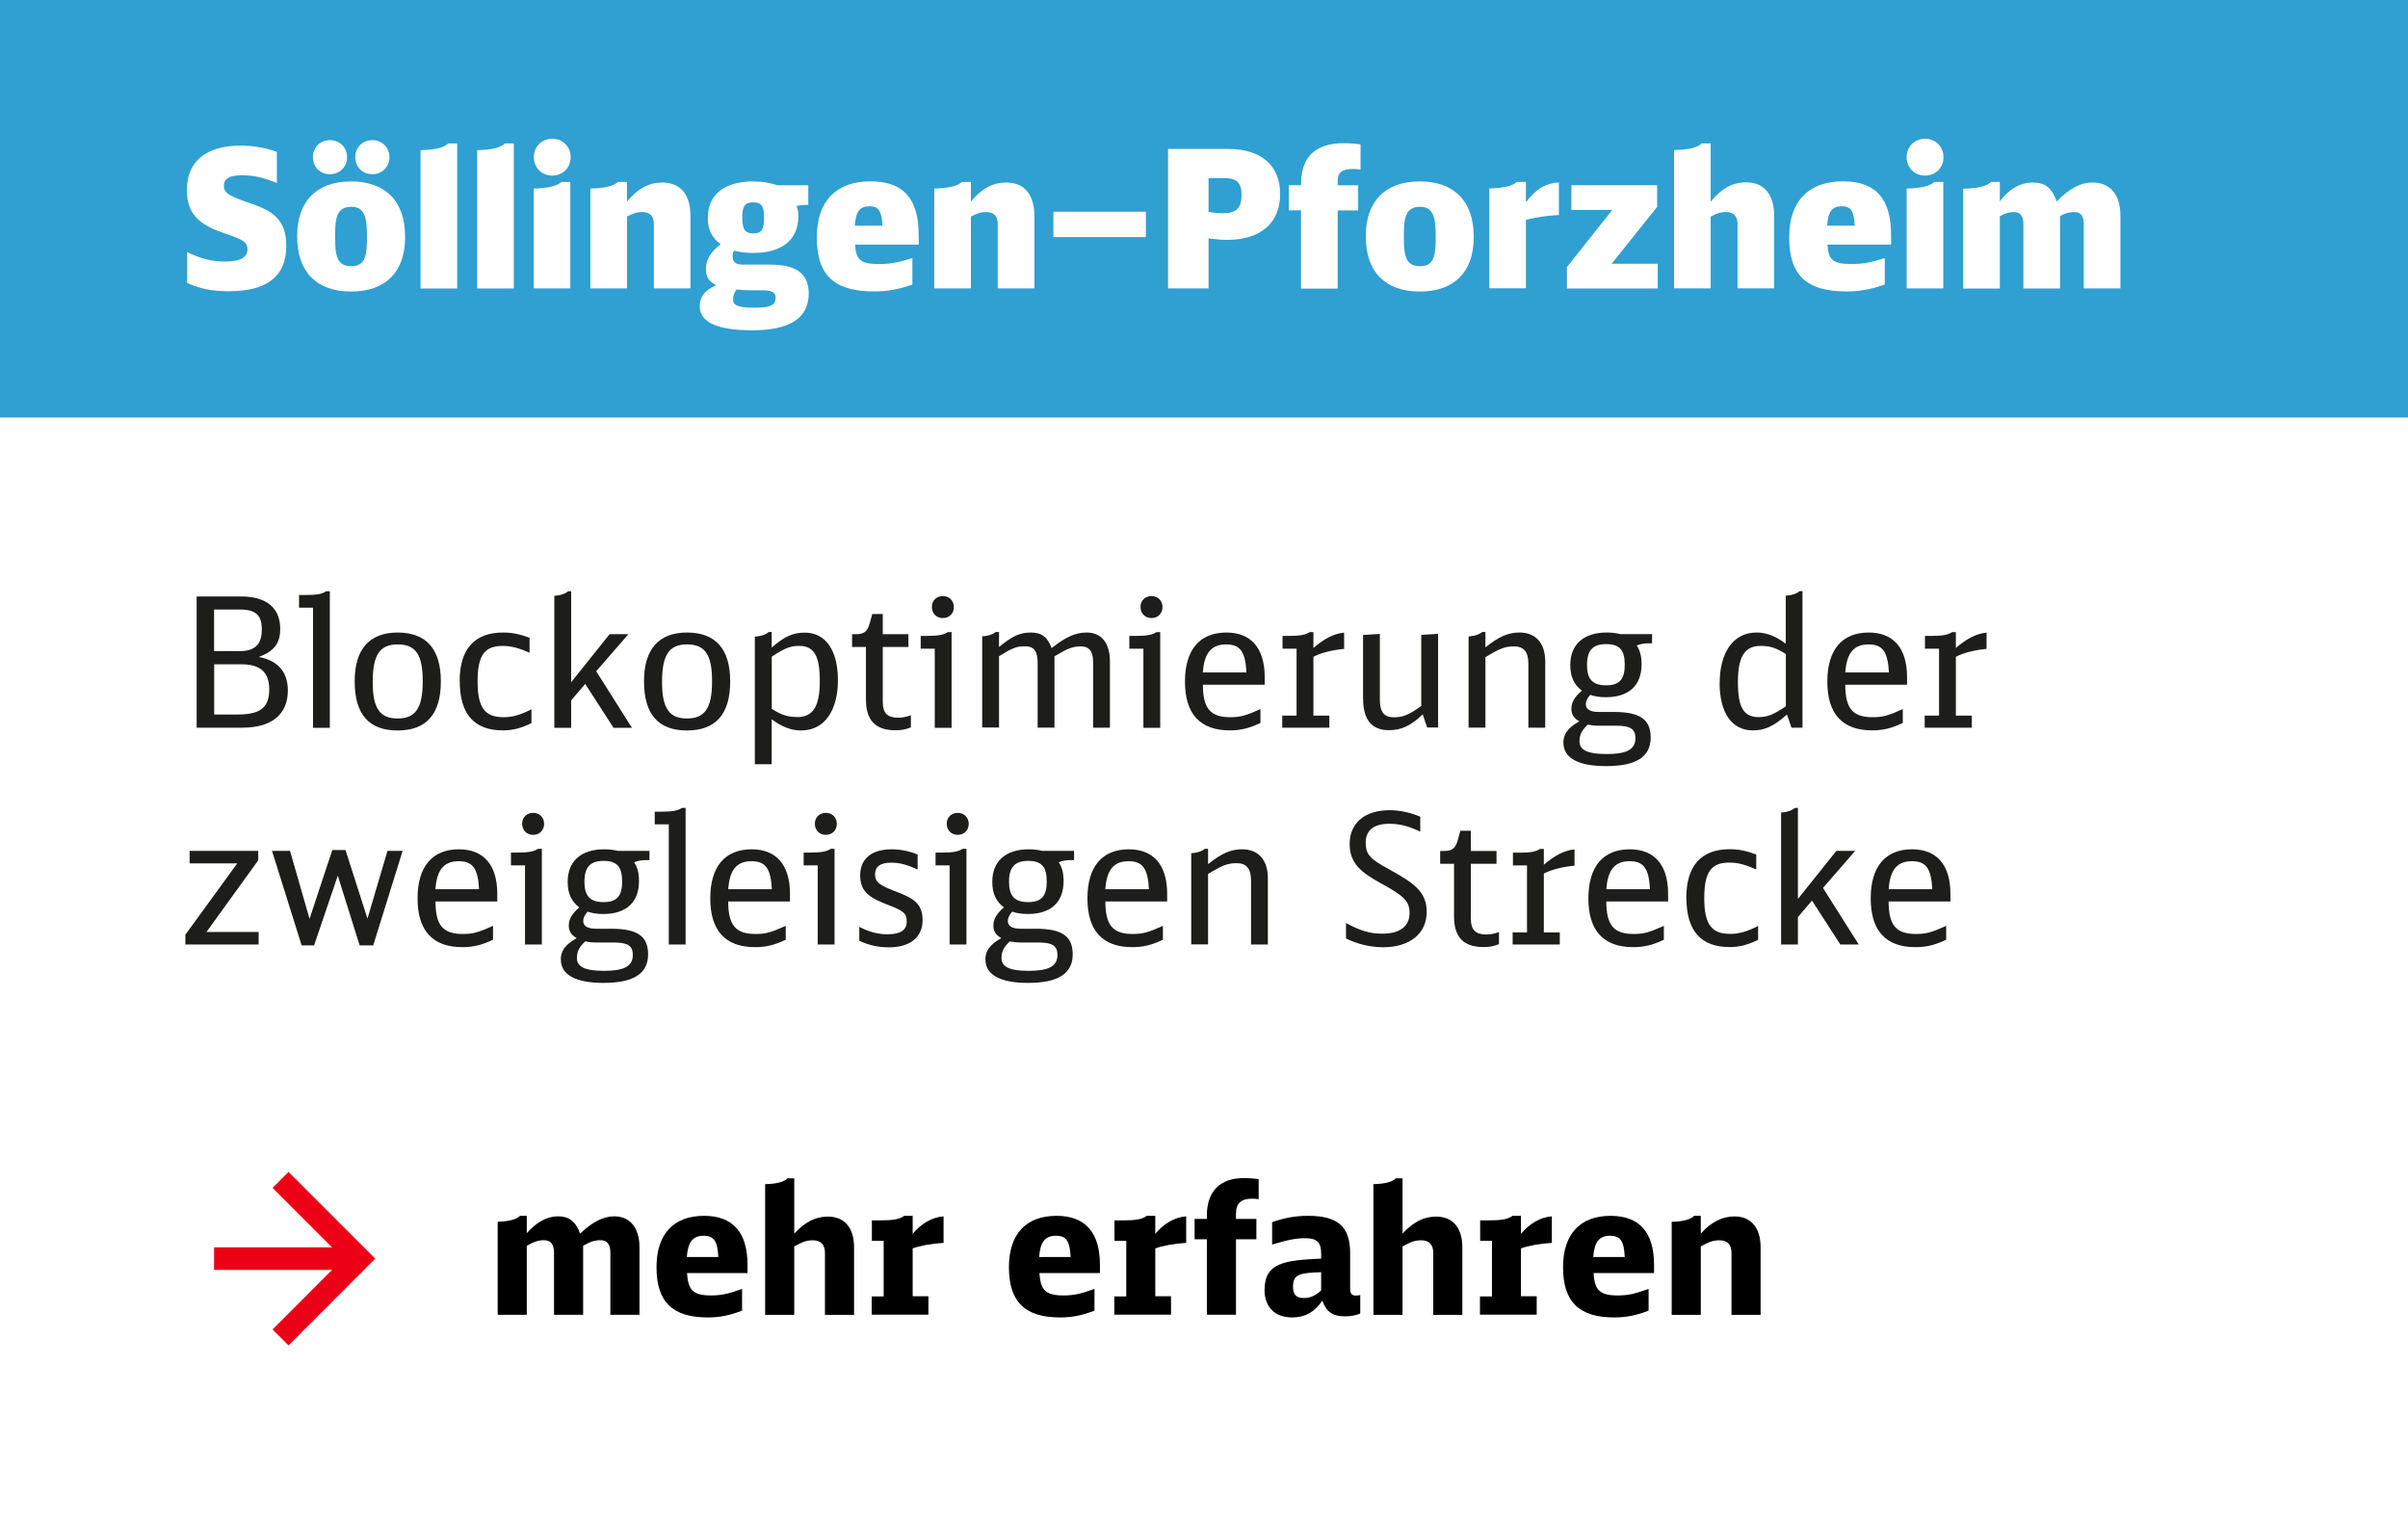 <?xml version="1.0" encoding="UTF-8"?>
<svg id="a" data-name="Ebene 1" xmlns="http://www.w3.org/2000/svg" viewBox="0 0 243.18 153.83">
  <rect width="243.18" height="153.83" fill="#fff"/>
  <rect width="243.18" height="42.16" fill="#309fd1"/>
  <g>
    <path d="M18.9,28.58v-3.12c1.41.68,2.52.95,3.84.95,1.51,0,2.25-.41,2.25-1.24s-.6-1.01-2.54-1.69c-2.38-.83-3.58-1.92-3.58-4.3,0-2.87,1.94-4.48,5.43-4.48,1.4,0,2.73.29,3.66.64v3.14c-1.38-.56-2.31-.78-3.55-.78s-1.8.33-1.8,1.07c0,.81.74,1.09,3.06,1.9,2.34.81,3.24,1.96,3.24,4.15,0,3.08-1.92,4.59-5.83,4.59-1.61,0-2.81-.23-4.17-.83Z" fill="#fff"/>
    <path d="M30.01,23.9v-.08c0-3.51,1.98-5.5,5.45-5.5s5.45,2,5.45,5.56v.08c0,3.53-2,5.48-5.45,5.48s-5.45-1.96-5.45-5.54ZM31.6,15.87c0-.99.74-1.72,1.72-1.72s1.73.74,1.73,1.72-.74,1.72-1.74,1.72-1.71-.74-1.71-1.72ZM37.06,23.92v-.04c0-1.78-.17-3-1.57-3-1.51,0-1.65,1.18-1.65,2.96v.04c0,1.92.17,3,1.65,3s1.57-1.24,1.57-2.96ZM35.88,15.87c0-.99.74-1.72,1.72-1.72s1.73.74,1.73,1.72-.74,1.72-1.74,1.72-1.71-.74-1.71-1.72Z" fill="#fff"/>
    <path d="M45.26,14.48h.91v14.65h-3.7v-13.97c1.47-.02,2.38-.25,2.79-.68Z" fill="#fff"/>
    <path d="M50.98,14.48h.91v14.65h-3.7v-13.97c1.47-.02,2.38-.25,2.79-.68Z" fill="#fff"/>
    <path d="M53.91,15.85c0-1.05.81-1.84,1.86-1.84s1.86.79,1.86,1.86-.79,1.86-1.86,1.86-1.86-.79-1.86-1.88ZM56.71,18.37h.89v10.75h-3.7v-10.08c1.47-.04,2.36-.25,2.81-.68Z" fill="#fff"/>
    <path d="M62.43,18.37h.89v1.98c1.1-1.32,2.21-1.92,3.6-1.92,1.78,0,2.81,1.22,2.81,3.35v7.34h-3.7v-6.53c0-.78-.41-1.18-1.18-1.18-.52,0-.89.12-1.53.46v7.25h-3.7v-10.08c1.47-.04,2.36-.25,2.81-.68Z" fill="#fff"/>
    <path d="M70.67,30.89c0-.83.43-1.57,1.65-2.09-.74-.41-1.03-.85-1.03-1.61,0-.89.41-1.72,1.49-2.52-.91-.7-1.3-1.49-1.3-2.67,0-2.36,1.67-3.68,4.61-3.68.95,0,1.65.14,2.42.39h3.12v1.98h-.31c-.29,0-.54.04-.87.1.14.39.17.64.17,1.07,0,2.34-1.63,3.68-4.54,3.68-.66,0-1.2-.04-1.92-.23-.14.17-.17.33-.17.58,0,.56.31.83.99.83h2.83c2.62,0,3.86.93,3.86,2.91,0,2.48-1.88,3.72-5.7,3.72-3.55,0-5.31-.81-5.31-2.44ZM76.06,31.07c1.43,0,2.27-.12,2.27-.99,0-.58-.37-.77-1.41-.77h-1.22c-.5,0-.85-.02-1.32-.08-.25.37-.35.68-.35,1.01,0,.6.56.83,2.04.83ZM77.16,21.96c0-1.16-.27-1.53-1.1-1.53s-1.1.41-1.1,1.51c0,1.22.27,1.63,1.12,1.63s1.08-.41,1.08-1.61Z" fill="#fff"/>
    <path d="M82.49,24.01v-.1c0-3.62,2-5.6,5.41-5.6s4.88,1.82,4.88,5.46v.93h-6.43c.1,1.57.58,1.96,2.42,1.96,1.12,0,1.98-.16,3.37-.6v2.67c-1.34.48-2.52.7-3.86.7-4.03,0-5.79-1.63-5.79-5.43ZM89.12,22.79c-.08-1.47-.39-1.96-1.3-1.96-.99,0-1.4.52-1.49,1.96h2.79Z" fill="#fff"/>
    <path d="M97.16,18.37h.89v1.98c1.1-1.32,2.21-1.92,3.6-1.92,1.78,0,2.81,1.22,2.81,3.35v7.34h-3.7v-6.53c0-.78-.41-1.18-1.18-1.18-.52,0-.89.12-1.53.46v7.25h-3.7v-10.08c1.47-.04,2.36-.25,2.81-.68Z" fill="#fff"/>
    <path d="M106.38,21.38h9.34v2.56h-9.34v-2.56Z" fill="#fff"/>
    <path d="M117.96,15.04h6.07c3.33,0,5.25,1.67,5.25,4.55s-1.92,4.63-5.35,4.63c-.48,0-1.03-.04-1.88-.14v5.04h-4.09v-14.09ZM123.48,21.53c1.38,0,1.9-.5,1.9-1.86,0-1.22-.48-1.69-1.78-1.69h-1.55v3.41c.56.1,1.03.14,1.43.14Z" fill="#fff"/>
    <path d="M131.4,21.24h-1.24v-2.54h1.24v-.17c0-2.63,1.4-4.07,4.28-4.07.76,0,1.32.06,1.72.12v2.54c-.25-.04-.48-.06-.74-.06-1.12,0-1.57.35-1.57,1.24v.41h2.07v2.54h-2.07v7.89h-3.7v-7.89Z" fill="#fff"/>
    <path d="M137.93,23.9v-.08c0-3.51,1.98-5.5,5.45-5.5s5.45,2,5.45,5.56v.08c0,3.53-2,5.48-5.45,5.48s-5.45-1.96-5.45-5.54ZM144.99,23.92v-.04c0-1.78-.17-3-1.57-3-1.51,0-1.65,1.18-1.65,2.96v.04c0,1.92.17,3,1.65,3s1.57-1.24,1.57-2.96Z" fill="#fff"/>
    <path d="M153.21,18.37h.89v2.05c1.1-1.45,2.13-1.94,3.33-2v3.29c-1.12.06-2.09.19-3.33.48v6.92h-3.7v-10.08c1.47-.04,2.36-.25,2.81-.68Z" fill="#fff"/>
    <path d="M158.25,26.96l4.57-5.76h-4.13v-2.5h8.66v2.19l-4.59,5.74h4.65v2.5h-9.17v-2.17Z" fill="#fff"/>
    <path d="M171.87,14.48h.89v5.89c1.1-1.36,2.23-1.96,3.6-1.96,1.78,0,2.81,1.24,2.81,3.37v7.34h-3.7v-6.53c0-.78-.41-1.18-1.18-1.18-.52,0-.89.12-1.53.46v7.25h-3.7v-13.97c1.47-.02,2.4-.25,2.81-.68Z" fill="#fff"/>
    <path d="M180.69,24.01v-.1c0-3.62,2-5.6,5.41-5.6s4.88,1.82,4.88,5.46v.93h-6.43c.1,1.57.58,1.96,2.42,1.96,1.12,0,1.98-.16,3.37-.6v2.67c-1.34.48-2.52.7-3.86.7-4.03,0-5.79-1.63-5.79-5.43ZM187.31,22.79c-.08-1.47-.39-1.96-1.3-1.96-.99,0-1.4.52-1.49,1.96h2.79Z" fill="#fff"/>
    <path d="M192.55,15.85c0-1.05.81-1.84,1.86-1.84s1.86.79,1.86,1.86-.79,1.86-1.86,1.86-1.86-.79-1.86-1.88ZM195.36,18.37h.89v10.75h-3.7v-10.08c1.47-.04,2.36-.25,2.81-.68Z" fill="#fff"/>
    <path d="M201.07,18.37h.89v1.96c.95-1.26,2.07-1.9,3.33-1.9s1.92.54,2.42,1.92c1.2-1.28,2.38-1.92,3.62-1.92,1.78,0,2.81,1.24,2.81,3.35v7.34h-3.7v-6.53c0-.79-.33-1.18-.97-1.18-.5,0-.93.12-1.43.41v7.31h-3.7v-6.53c0-.79-.31-1.18-.95-1.18-.5,0-.91.12-1.43.41v7.31h-3.7v-10.08c1.47-.04,2.36-.25,2.81-.68Z" fill="#fff"/>
  </g>
  <g>
    <path d="M19.86,60.23h4.5c2.55,0,3.94,1.15,3.94,3.28,0,1.44-.6,2.24-2.17,2.83,1.97.36,2.94,1.55,2.94,3.37,0,2.44-1.64,3.77-4.61,3.77h-4.6v-13.26ZM24.16,65.75c1.59,0,2.28-.66,2.28-2.21,0-1.42-.62-1.99-2.19-1.99h-2.63v4.19h2.53ZM23.89,72.15c2.17,0,3.3-.51,3.3-2.53,0-1.73-.89-2.54-2.79-2.54h-2.77v5.07h2.26Z" fill="#1d1d1b"/>
    <path d="M31.62,61.36h-1.42v-1.28h.73c1.08,0,1.62-.11,2.02-.38h.36v13.79h-1.7v-12.13Z" fill="#1d1d1b"/>
    <path d="M35.82,68.8v-.04c0-3.21,1.5-4.89,4.34-4.89s4.36,1.62,4.36,4.91v.04c0,3.28-1.46,4.94-4.36,4.94s-4.34-1.62-4.34-4.96ZM42.69,68.81v-.04c0-2.7-.73-3.7-2.53-3.7s-2.52,1.04-2.52,3.79v.04c0,2.63.73,3.65,2.52,3.65s2.53-1.04,2.53-3.74Z" fill="#1d1d1b"/>
    <path d="M46.42,68.8v-.04c0-3.21,1.5-4.89,4.38-4.89.91,0,1.64.15,2.68.53v1.51c-1-.44-1.81-.69-2.7-.69-1.77,0-2.55.84-2.55,3.57v.04c0,2.73.82,3.59,2.63,3.59.93,0,1.7-.24,2.81-.8v1.4c-1.09.53-1.92.73-2.88.73-2.9,0-4.36-1.64-4.36-4.96Z" fill="#1d1d1b"/>
    <path d="M57.39,59.7h.29v9.19l3.88-4.85h1.9l-3.25,3.74,3.61,5.71h-1.86l-2.86-4.43-1.42,1.66v2.77h-1.7v-13.33c.57-.02,1.11-.2,1.4-.46Z" fill="#1d1d1b"/>
    <path d="M65.04,68.8v-.04c0-3.21,1.5-4.89,4.34-4.89s4.36,1.62,4.36,4.91v.04c0,3.28-1.46,4.94-4.36,4.94s-4.34-1.62-4.34-4.96ZM71.91,68.81v-.04c0-2.7-.73-3.7-2.53-3.7s-2.52,1.04-2.52,3.79v.04c0,2.63.73,3.65,2.52,3.65s2.53-1.04,2.53-3.74Z" fill="#1d1d1b"/>
    <path d="M77.64,63.82h.29v1.57c1.33-1.17,2.21-1.51,3.35-1.51,2.1,0,3.34,1.79,3.34,4.81v.02c0,2.86-1.24,5.05-3.72,5.05-1,0-1.93-.36-2.97-1.13v4.54h-1.7v-12.89c.57-.02,1.11-.2,1.4-.46ZM80.49,72.41c1.62,0,2.3-1.08,2.3-3.63v-.02c0-2.55-.58-3.54-2.1-3.54-.84,0-1.46.22-2.75,1.09v5.27c1.02.64,1.64.82,2.55.82Z" fill="#1d1d1b"/>
    <path d="M87.45,70.64v-5.31h-1.4v-1.29h.35c.86,0,1.2-.25,1.44-1.13l.25-.91h1.06v2.04h2.59v1.29h-2.59v5.54c0,1.13.46,1.6,1.55,1.6.42,0,.71-.05,1.29-.24v1.22c-.57.22-.98.29-1.55.29-2.04,0-2.99-1-2.99-3.12Z" fill="#1d1d1b"/>
    <path d="M94.4,65.5h-1.42v-1.29h.73c1.06,0,1.59-.11,2.01-.38h.38v9.66h-1.7v-7.99ZM94.11,61.28c0-.64.47-1.09,1.11-1.09s1.11.46,1.11,1.11-.46,1.11-1.11,1.11-1.11-.46-1.11-1.13Z" fill="#1d1d1b"/>
    <path d="M100.6,63.82h.29v1.51c1.35-1.11,2.12-1.46,3.21-1.46s1.7.46,2.1,1.57c1.44-1.13,2.42-1.57,3.54-1.57,1.5,0,2.35,1.06,2.35,2.92v6.69h-1.7v-6.66c0-1.04-.4-1.55-1.22-1.55s-1.31.18-2.68,1v7.2h-1.7v-6.55c0-1.17-.38-1.66-1.26-1.66s-1.28.16-2.64,1v7.2h-1.7v-9.21c.57-.02,1.11-.2,1.4-.46Z" fill="#1d1d1b"/>
    <path d="M115.47,65.5h-1.42v-1.29h.73c1.06,0,1.59-.11,2.01-.38h.38v9.66h-1.7v-7.99ZM115.18,61.28c0-.64.47-1.09,1.11-1.09s1.11.46,1.11,1.11-.46,1.11-1.11,1.11-1.11-.46-1.11-1.13Z" fill="#1d1d1b"/>
    <path d="M119.67,68.85v-.04c0-3.19,1.48-4.94,4.18-4.94,2.5,0,3.87,1.59,3.87,4.5v.77h-6.24c0,2.39.75,3.28,2.75,3.28,1,0,1.53-.13,3.06-.82v1.4c-1.15.55-2.02.75-3.1.75-2.99,0-4.52-1.66-4.52-4.91ZM125.88,67.9c-.11-2.1-.64-2.83-2.06-2.83-1.68,0-2.22,1.13-2.35,2.83h4.41Z" fill="#1d1d1b"/>
    <path d="M129.48,72.26h1.46v-6.76h-1.42v-1.29h.73c1.06,0,1.59-.11,2.01-.38h.38v1.6c1.09-.95,2.1-1.46,3.1-1.55v1.64c-1.28.13-2.33.4-3.1.8v5.94h1.61v1.22h-4.76v-1.22Z" fill="#1d1d1b"/>
    <path d="M137.65,70.58v-6.46l1.7-.11v6.6c0,1.31.42,1.82,1.44,1.82.89,0,1.53-.26,2.74-1.15v-7.17l1.7-.11v9.46h-1.11l-.44-1.33c-1.22,1.17-2.17,1.6-3.43,1.6-1.82,0-2.59-1.19-2.59-3.17Z" fill="#1d1d1b"/>
    <path d="M149.72,63.82h.29v1.55c1.37-1.09,2.28-1.5,3.45-1.5,1.64,0,2.59,1.08,2.59,2.92v6.69h-1.7v-6.46c0-1.2-.46-1.75-1.46-1.75-.88,0-1.42.2-2.88,1.09v7.11h-1.7v-9.21c.57-.02,1.11-.2,1.4-.46Z" fill="#1d1d1b"/>
    <path d="M157.88,75.01c0-.82.4-1.5,1.61-2.17-.55-.31-.8-.71-.8-1.26,0-.6.27-1.17,1.06-1.84-.8-.62-1.17-1.4-1.17-2.59,0-2.08,1.35-3.28,3.68-3.28.51,0,.93.05,1.39.16h3.19v.93h-.35c-.44,0-.78.05-1.2.22.35.53.49,1.11.49,1.9,0,2.13-1.28,3.32-3.59,3.32-.64,0-1.13-.07-1.6-.24-.33.4-.44.66-.44.95,0,.51.44.78,1.28.78h1.53c2.66,0,3.74.75,3.74,2.59,0,1.95-1.48,2.88-4.52,2.88-2.79,0-4.29-.82-4.29-2.35ZM162.22,76.14c1.77,0,2.94-.31,2.94-1.6,0-.93-.51-1.26-1.93-1.26h-1.75c-.44,0-.77-.04-1.13-.11-.64.58-.84,1.08-.84,1.68,0,.89.82,1.29,2.72,1.29ZM164.08,67.12c0-1.5-.53-2.08-1.88-2.08s-1.93.64-1.93,2.1.57,2.06,1.93,2.06,1.88-.62,1.88-2.08Z" fill="#1d1d1b"/>
    <path d="M173.67,68.96v-.02c0-2.86,1.24-5.07,3.72-5.07.98,0,1.91.35,2.95,1.13v-4.85c.56-.02,1.11-.2,1.4-.46h.29v13.79h-1.11l-.46-1.33c-1.39,1.24-2.28,1.6-3.46,1.6-2.1,0-3.34-1.77-3.34-4.8ZM180.35,71.31v-5.27c-1.02-.64-1.62-.82-2.54-.82-1.62,0-2.3,1.09-2.3,3.65v.02c0,2.55.58,3.52,2.1,3.52.84,0,1.46-.22,2.74-1.09Z" fill="#1d1d1b"/>
    <path d="M184.54,68.85v-.04c0-3.19,1.48-4.94,4.18-4.94,2.5,0,3.87,1.59,3.87,4.5v.77h-6.24c0,2.39.75,3.28,2.75,3.28,1,0,1.53-.13,3.06-.82v1.4c-1.15.55-2.02.75-3.1.75-2.99,0-4.52-1.66-4.52-4.91ZM190.76,67.9c-.11-2.1-.64-2.83-2.06-2.83-1.68,0-2.22,1.13-2.35,2.83h4.41Z" fill="#1d1d1b"/>
    <path d="M194.36,72.26h1.46v-6.76h-1.42v-1.29h.73c1.06,0,1.59-.11,2.01-.38h.38v1.6c1.09-.95,2.1-1.46,3.1-1.55v1.64c-1.28.13-2.33.4-3.1.8v5.94h1.61v1.22h-4.76v-1.22Z" fill="#1d1d1b"/>
    <path d="M18.71,94.4l5.25-7.22h-4.81v-1.26h6.93v.95l-5.23,7.24h5.27v1.26h-7.4v-.97Z" fill="#1d1d1b"/>
    <path d="M27.48,85.92h1.81l1.97,6.86,2.3-6.95h1.33l2.22,6.93,2.02-6.84h1.53l-2.97,9.54h-1.37l-2.21-7.04-2.39,7.04h-1.26l-2.99-9.54Z" fill="#1d1d1b"/>
    <path d="M42.17,90.74v-.04c0-3.19,1.48-4.94,4.18-4.94,2.5,0,3.87,1.59,3.87,4.5v.77h-6.24c0,2.39.75,3.28,2.75,3.28,1,0,1.53-.13,3.06-.82v1.4c-1.15.55-2.02.75-3.1.75-2.99,0-4.52-1.66-4.52-4.91ZM48.38,89.79c-.11-2.1-.64-2.83-2.06-2.83-1.68,0-2.22,1.13-2.35,2.83h4.41Z" fill="#1d1d1b"/>
    <path d="M53.02,87.38h-1.42v-1.29h.73c1.06,0,1.59-.11,2.01-.38h.38v9.66h-1.7v-7.99ZM52.73,83.17c0-.64.47-1.09,1.11-1.09s1.11.46,1.11,1.11-.46,1.11-1.11,1.11-1.11-.46-1.11-1.13Z" fill="#1d1d1b"/>
    <path d="M56.63,96.9c0-.82.4-1.5,1.61-2.17-.55-.31-.8-.71-.8-1.26,0-.6.27-1.17,1.06-1.84-.8-.62-1.17-1.4-1.17-2.59,0-2.08,1.35-3.28,3.68-3.28.51,0,.93.05,1.39.16h3.19v.93h-.35c-.44,0-.78.05-1.2.22.35.53.49,1.11.49,1.9,0,2.13-1.28,3.32-3.59,3.32-.64,0-1.13-.07-1.6-.24-.33.4-.44.66-.44.95,0,.51.44.78,1.28.78h1.53c2.66,0,3.74.75,3.74,2.59,0,1.95-1.48,2.88-4.52,2.88-2.79,0-4.29-.82-4.29-2.35ZM60.97,98.03c1.77,0,2.94-.31,2.94-1.6,0-.93-.51-1.26-1.93-1.26h-1.75c-.44,0-.77-.04-1.13-.11-.64.58-.84,1.08-.84,1.68,0,.89.82,1.29,2.72,1.29ZM62.83,89.01c0-1.5-.53-2.08-1.88-2.08s-1.93.64-1.93,2.1.57,2.06,1.93,2.06,1.88-.62,1.88-2.08Z" fill="#1d1d1b"/>
    <path d="M67.54,83.24h-1.42v-1.28h.73c1.08,0,1.62-.11,2.02-.38h.37v13.79h-1.7v-12.13Z" fill="#1d1d1b"/>
    <path d="M71.73,90.74v-.04c0-3.19,1.48-4.94,4.18-4.94,2.5,0,3.87,1.59,3.87,4.5v.77h-6.24c0,2.39.75,3.28,2.75,3.28,1,0,1.53-.13,3.06-.82v1.4c-1.15.55-2.02.75-3.1.75-2.99,0-4.52-1.66-4.52-4.91ZM77.95,89.79c-.11-2.1-.64-2.83-2.06-2.83-1.68,0-2.22,1.13-2.35,2.83h4.41Z" fill="#1d1d1b"/>
    <path d="M82.58,87.38h-1.42v-1.29h.73c1.06,0,1.59-.11,2.01-.38h.38v9.66h-1.7v-7.99ZM82.29,83.17c0-.64.47-1.09,1.11-1.09s1.11.46,1.11,1.11-.46,1.11-1.11,1.11-1.11-.46-1.11-1.13Z" fill="#1d1d1b"/>
    <path d="M86.78,94.99v-1.4c1.09.57,2.01.75,2.86.75,1.35,0,1.93-.46,1.93-1.28s-.33-1.09-1.82-1.66c-1.86-.71-2.88-1.29-2.88-3.01s1.19-2.63,3.21-2.63c.91,0,1.88.22,2.59.53v1.51c-1.08-.49-1.81-.69-2.68-.69-1.11,0-1.62.42-1.62,1.17,0,.8.46,1.11,1.99,1.7,1.84.69,2.81,1.22,2.81,2.94s-1.26,2.74-3.39,2.74c-1.06,0-2.01-.2-2.99-.66Z" fill="#1d1d1b"/>
    <path d="M95.9,87.38h-1.42v-1.29h.73c1.06,0,1.59-.11,2.01-.38h.38v9.66h-1.7v-7.99ZM95.61,83.17c0-.64.47-1.09,1.11-1.09s1.11.46,1.11,1.11-.46,1.11-1.11,1.11-1.11-.46-1.11-1.13Z" fill="#1d1d1b"/>
    <path d="M99.51,96.9c0-.82.4-1.5,1.61-2.17-.55-.31-.8-.71-.8-1.26,0-.6.27-1.17,1.06-1.84-.8-.62-1.17-1.4-1.17-2.59,0-2.08,1.35-3.28,3.68-3.28.51,0,.93.05,1.39.16h3.19v.93h-.35c-.44,0-.78.05-1.2.22.35.53.49,1.11.49,1.9,0,2.13-1.28,3.32-3.59,3.32-.64,0-1.13-.07-1.6-.24-.33.4-.44.66-.44.95,0,.51.44.78,1.28.78h1.53c2.66,0,3.74.75,3.74,2.59,0,1.95-1.48,2.88-4.52,2.88-2.79,0-4.29-.82-4.29-2.35ZM103.85,98.03c1.77,0,2.94-.31,2.94-1.6,0-.93-.51-1.26-1.93-1.26h-1.75c-.44,0-.77-.04-1.13-.11-.64.58-.84,1.08-.84,1.68,0,.89.82,1.29,2.72,1.29ZM105.71,89.01c0-1.5-.53-2.08-1.88-2.08s-1.93.64-1.93,2.1.57,2.06,1.93,2.06,1.88-.62,1.88-2.08Z" fill="#1d1d1b"/>
    <path d="M109.82,90.74v-.04c0-3.19,1.48-4.94,4.18-4.94,2.5,0,3.87,1.59,3.87,4.5v.77h-6.24c0,2.39.75,3.28,2.75,3.28,1,0,1.53-.13,3.06-.82v1.4c-1.15.55-2.02.75-3.1.75-2.99,0-4.52-1.66-4.52-4.91ZM116.03,89.79c-.11-2.1-.64-2.83-2.06-2.83-1.68,0-2.22,1.13-2.35,2.83h4.41Z" fill="#1d1d1b"/>
    <path d="M121.71,85.71h.29v1.55c1.37-1.09,2.28-1.5,3.45-1.5,1.64,0,2.59,1.08,2.59,2.92v6.69h-1.7v-6.46c0-1.2-.46-1.75-1.46-1.75-.88,0-1.42.2-2.88,1.09v7.11h-1.7v-9.21c.57-.02,1.11-.2,1.4-.46Z" fill="#1d1d1b"/>
    <path d="M135.93,94.75v-1.55c1.42.78,2.42,1.08,3.68,1.08,1.75,0,2.74-.75,2.74-2.08,0-1.15-.49-1.7-2.86-2.99-2.04-1.11-3.19-2.04-3.19-3.99,0-2.12,1.53-3.41,4.03-3.41,1.09,0,2.21.27,3.1.66v1.51c-1.08-.53-2.01-.8-3.14-.8-1.55,0-2.37.66-2.37,1.9s.49,1.68,2.33,2.68c2.5,1.39,3.83,2.26,3.83,4.32,0,2.19-1.71,3.57-4.41,3.57-1.33,0-2.7-.36-3.74-.89Z" fill="#1d1d1b"/>
    <path d="M146.84,92.53v-5.31h-1.4v-1.29h.35c.86,0,1.2-.25,1.44-1.13l.25-.91h1.06v2.04h2.59v1.29h-2.59v5.54c0,1.13.46,1.6,1.55,1.6.42,0,.71-.05,1.29-.24v1.22c-.57.22-.98.29-1.55.29-2.04,0-2.99-1-2.99-3.12Z" fill="#1d1d1b"/>
    <path d="M152.75,94.15h1.46v-6.76h-1.42v-1.29h.73c1.06,0,1.59-.11,2.01-.38h.38v1.6c1.09-.95,2.1-1.46,3.1-1.55v1.64c-1.28.13-2.33.4-3.1.8v5.94h1.61v1.22h-4.76v-1.22Z" fill="#1d1d1b"/>
    <path d="M160.41,90.74v-.04c0-3.19,1.48-4.94,4.18-4.94,2.5,0,3.87,1.59,3.87,4.5v.77h-6.24c0,2.39.75,3.28,2.75,3.28,1,0,1.53-.13,3.06-.82v1.4c-1.15.55-2.02.75-3.1.75-2.99,0-4.52-1.66-4.52-4.91ZM166.63,89.79c-.11-2.1-.64-2.83-2.06-2.83-1.68,0-2.22,1.13-2.35,2.83h4.41Z" fill="#1d1d1b"/>
    <path d="M170.3,90.68v-.04c0-3.21,1.5-4.89,4.38-4.89.91,0,1.64.15,2.68.53v1.51c-1-.44-1.81-.69-2.7-.69-1.77,0-2.55.84-2.55,3.57v.04c0,2.73.82,3.59,2.63,3.59.93,0,1.7-.24,2.81-.8v1.4c-1.09.53-1.92.73-2.88.73-2.9,0-4.36-1.64-4.36-4.96Z" fill="#1d1d1b"/>
    <path d="M181.28,81.58h.29v9.19l3.88-4.85h1.9l-3.25,3.74,3.61,5.71h-1.86l-2.86-4.43-1.42,1.66v2.77h-1.7v-13.33c.57-.02,1.11-.2,1.4-.46Z" fill="#1d1d1b"/>
    <path d="M188.92,90.74v-.04c0-3.19,1.48-4.94,4.18-4.94,2.5,0,3.87,1.59,3.87,4.5v.77h-6.24c0,2.39.75,3.28,2.75,3.28,1,0,1.53-.13,3.06-.82v1.4c-1.15.55-2.02.75-3.1.75-2.99,0-4.52-1.66-4.52-4.91ZM195.14,89.79c-.11-2.1-.64-2.83-2.06-2.83-1.68,0-2.22,1.13-2.35,2.83h4.41Z" fill="#1d1d1b"/>
  </g>
  <g>
    <path d="M52.53,122.77h.67v1.75c1-1.13,2.04-1.7,3.16-1.7s1.79.53,2.22,1.75c1.22-1.17,2.35-1.75,3.45-1.75,1.6,0,2.55,1.17,2.55,3.1v6.84h-2.94v-6.29c0-.82-.33-1.24-1-1.24-.58,0-1,.13-1.75.56v6.97h-2.94v-6.25c0-.86-.33-1.28-1-1.28-.58,0-.98.13-1.75.56v6.97h-2.94v-9.39c1.17-.04,1.9-.24,2.26-.6Z"/>
    <path d="M66.3,127.97v-.02c0-3.32,1.71-5.18,4.81-5.18,2.9,0,4.38,1.68,4.38,4.94v.84h-6.11c.11,1.68.57,2.26,2.44,2.26,1,0,1.71-.15,3.12-.66v2.19c-1.24.49-2.28.69-3.46.69-3.54,0-5.18-1.55-5.18-5.07ZM72.54,126.93c-.07-1.6-.44-2.15-1.48-2.15-1.09,0-1.59.62-1.7,2.15h3.17Z"/>
    <path d="M79.54,118.98h.67v5.58c1.13-1.2,2.15-1.71,3.41-1.71,1.66,0,2.63,1.13,2.63,3.08v6.84h-2.94v-6.27c0-.82-.42-1.26-1.22-1.26-.6,0-1.04.15-1.88.62v6.91h-2.94v-13.2c1.13-.02,1.9-.22,2.26-.58Z"/>
    <path d="M88.04,130.91h1.2v-5.62h-1.19v-2.06h.8c1.37,0,1.99-.11,2.46-.46h.86v1.82c.84-1.02,1.95-1.68,3.12-1.77v2.68c-1.2.07-2.39.29-3.12.56v4.83h1.59v1.86h-5.73v-1.86Z"/>
    <path d="M101.89,127.97v-.02c0-3.32,1.71-5.18,4.81-5.18,2.9,0,4.38,1.68,4.38,4.94v.84h-6.11c.11,1.68.57,2.26,2.44,2.26,1,0,1.71-.15,3.12-.66v2.19c-1.24.49-2.28.69-3.46.69-3.54,0-5.18-1.55-5.18-5.07ZM108.12,126.93c-.07-1.6-.44-2.15-1.48-2.15-1.09,0-1.59.62-1.7,2.15h3.17Z"/>
    <path d="M112.54,130.91h1.2v-5.62h-1.19v-2.06h.8c1.37,0,1.99-.11,2.46-.46h.86v1.82c.84-1.02,1.95-1.68,3.12-1.77v2.68c-1.2.07-2.39.29-3.12.56v4.83h1.59v1.86h-5.73v-1.86Z"/>
    <path d="M121.88,125.14h-1.24v-2.06h1.24v-.35c0-2.42,1.33-3.77,3.7-3.77.62,0,1.08.04,1.53.11v2.02c-.22-.04-.44-.05-.67-.05-1.11,0-1.62.47-1.62,1.51v.53h2.06v2.06h-2.06v7.62h-2.94v-7.62Z"/>
    <path d="M127.71,130.21c0-2.74,2.12-2.95,5.71-3.12v-.53c0-1.11-.44-1.53-1.59-1.53-.95,0-1.73.15-3.36.64v-2.26c1.31-.46,2.41-.64,3.63-.64,3.01,0,4.25,1.09,4.25,3.77v3.57c0,.51.16.71.58.71.15,0,.27-.02.44-.05v1.86c-.46.2-.97.29-1.57.29-1.2,0-1.88-.47-2.26-1.59-.75,1.15-1.77,1.7-3.03,1.7-1.77,0-2.81-1.04-2.81-2.83ZM133.42,130.3v-1.84c-2.08.09-2.84.13-2.84,1.48,0,.78.33,1.13,1.09,1.13.62,0,1.2-.24,1.75-.77Z"/>
    <path d="M140.97,118.98h.67v5.58c1.13-1.2,2.15-1.71,3.41-1.71,1.66,0,2.63,1.13,2.63,3.08v6.84h-2.94v-6.27c0-.82-.42-1.26-1.22-1.26-.6,0-1.04.15-1.88.62v6.91h-2.94v-13.2c1.13-.02,1.9-.22,2.26-.58Z"/>
    <path d="M149.47,130.91h1.2v-5.62h-1.19v-2.06h.8c1.37,0,1.99-.11,2.46-.46h.86v1.82c.84-1.02,1.95-1.68,3.12-1.77v2.68c-1.2.07-2.39.29-3.12.56v4.83h1.59v1.86h-5.73v-1.86Z"/>
    <path d="M157.85,127.97v-.02c0-3.32,1.71-5.18,4.81-5.18,2.9,0,4.38,1.68,4.38,4.94v.84h-6.11c.11,1.68.57,2.26,2.44,2.26,1,0,1.71-.15,3.12-.66v2.19c-1.24.49-2.28.69-3.46.69-3.54,0-5.18-1.55-5.18-5.07ZM164.08,126.93c-.07-1.6-.44-2.15-1.48-2.15-1.09,0-1.59.62-1.7,2.15h3.17Z"/>
    <path d="M171.09,122.77h.67v1.79c1.06-1.17,2.17-1.73,3.41-1.73,1.66,0,2.63,1.15,2.63,3.1v6.84h-2.94v-6.24c0-.86-.4-1.29-1.22-1.29-.6,0-1.06.15-1.88.62v6.91h-2.94v-9.39c1.17-.04,1.9-.24,2.26-.6Z"/>
  </g>
  <g>
    <polyline points="28.33 119.14 36.28 127.09 28.33 135.05" fill="none" stroke="#ec0016" stroke-width="2.28"/>
    <line x1="36.28" y1="127.09" x2="21.62" y2="127.09" fill="none" stroke="#ec0016" stroke-width="2.28"/>
  </g>
</svg>
